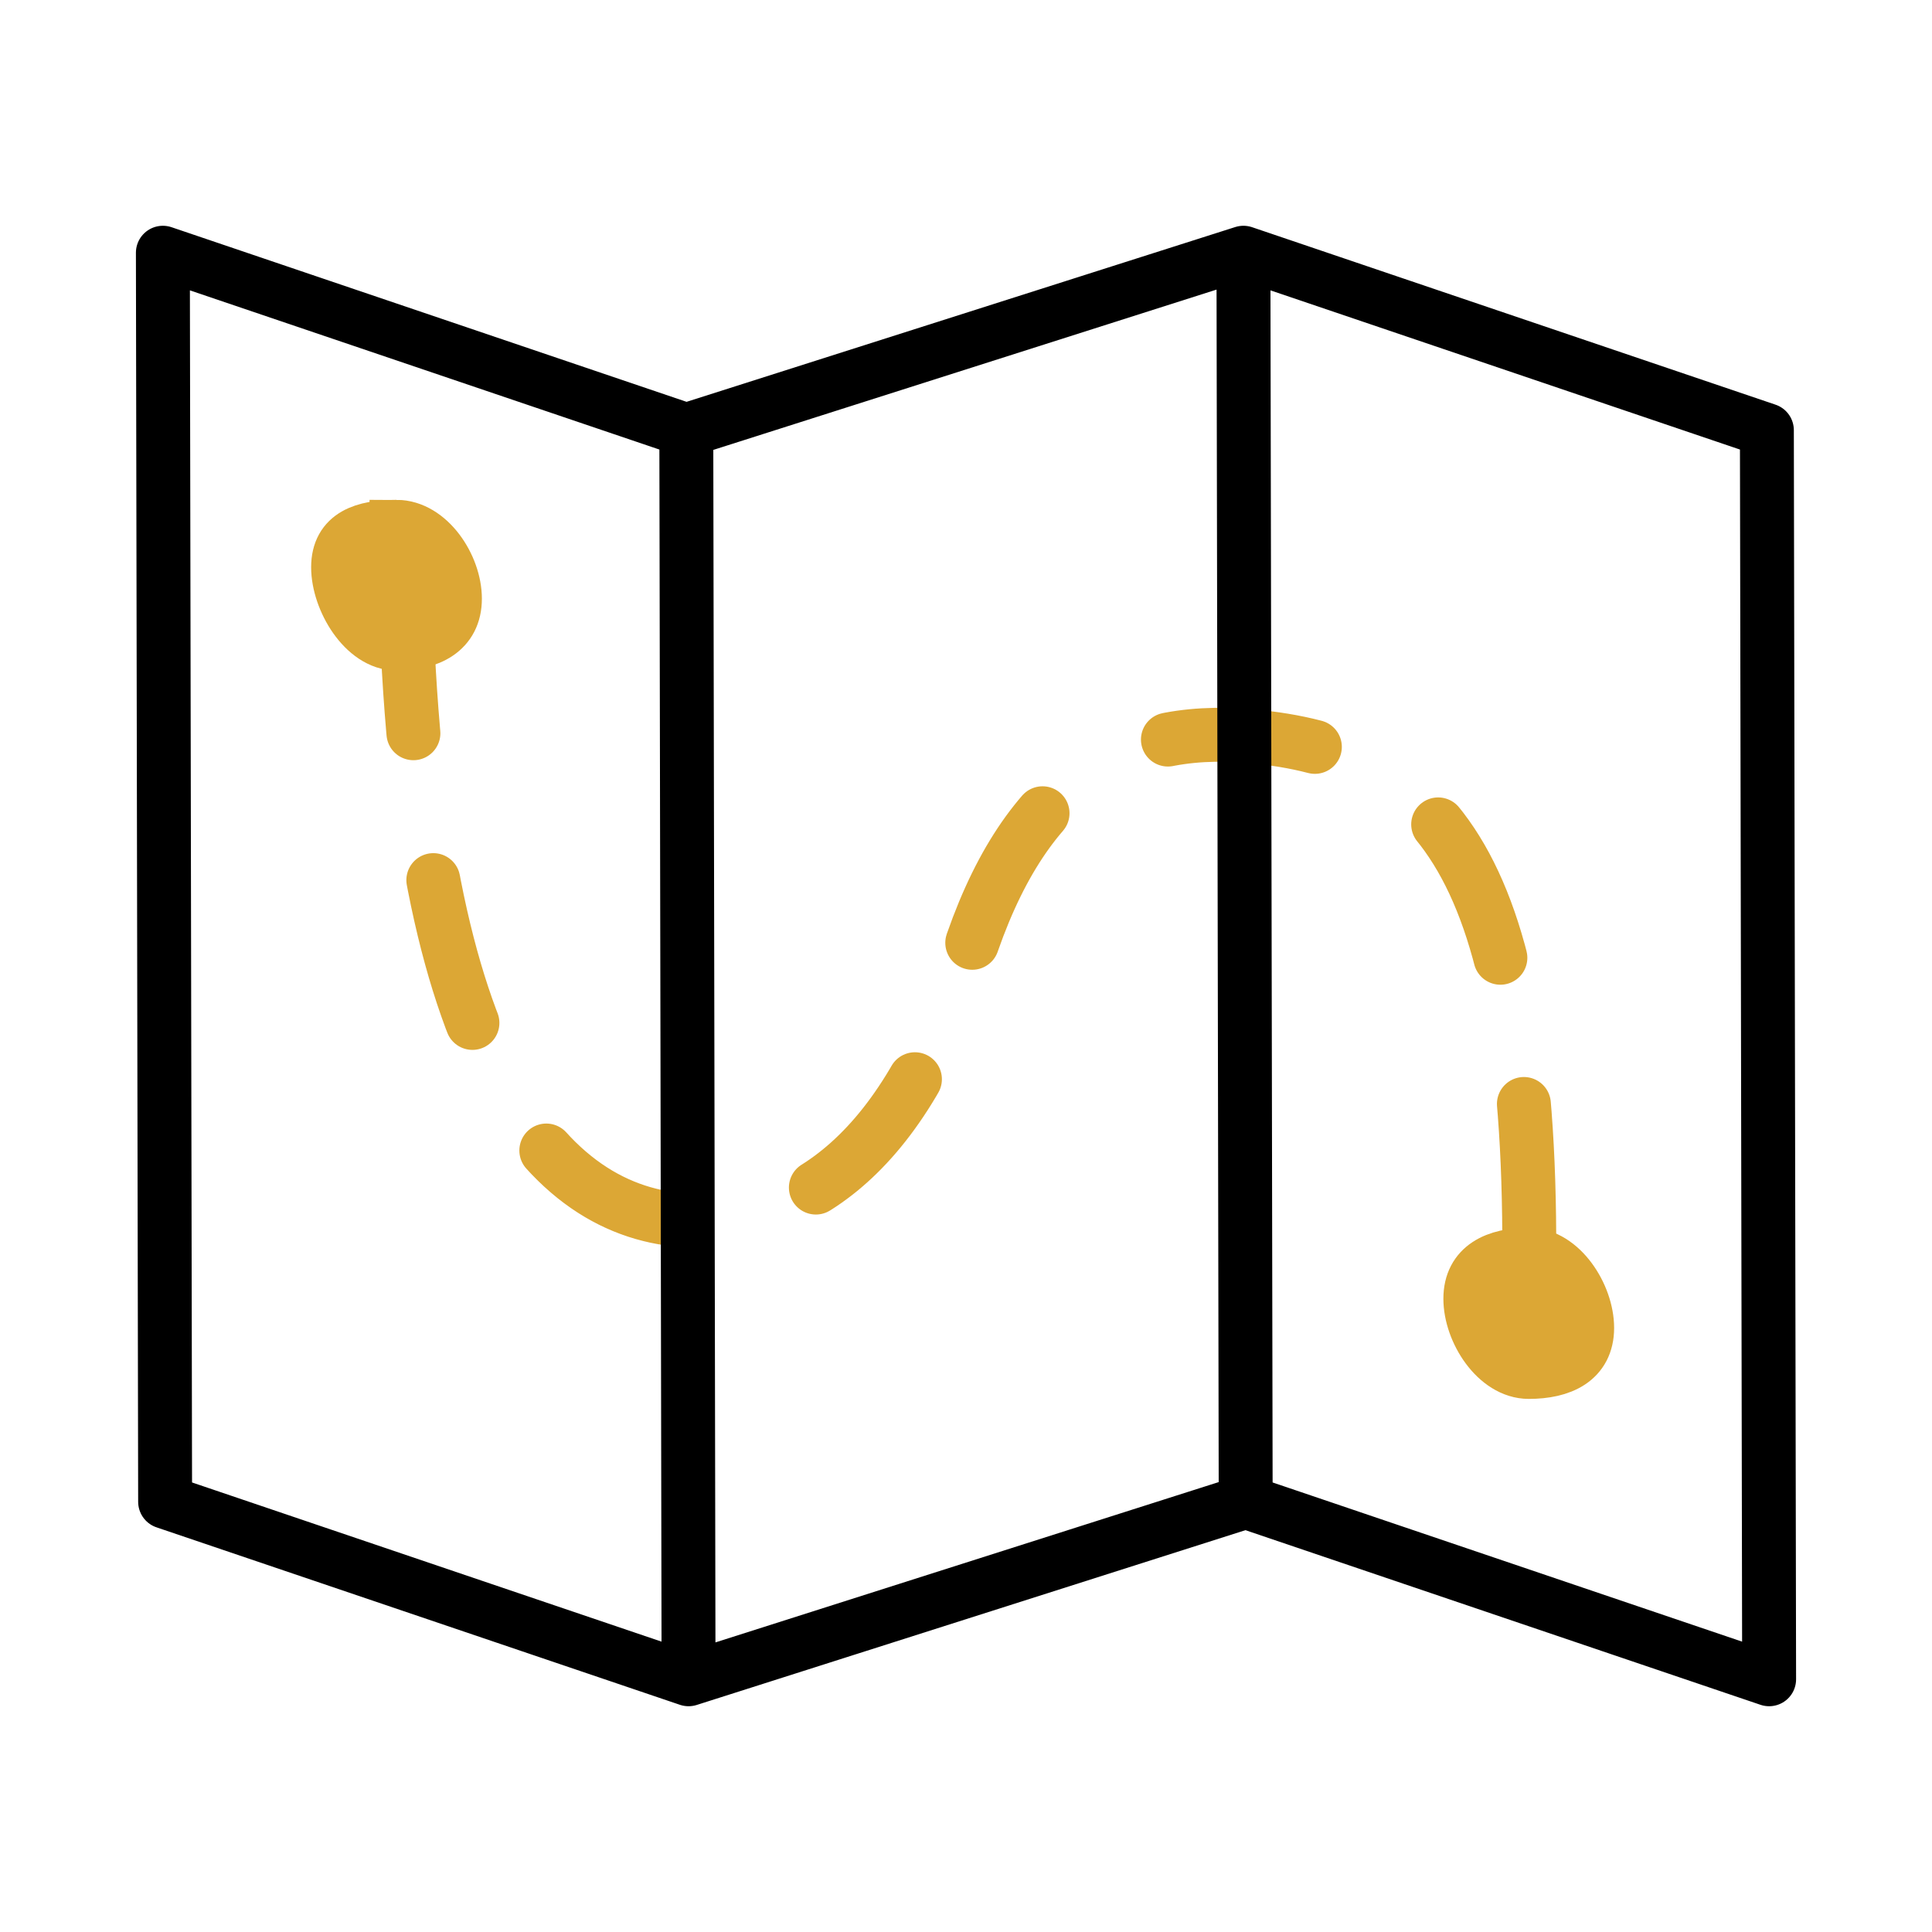 <svg xmlns="http://www.w3.org/2000/svg" width="430" height="430" fill="none" viewBox="0 0 430 430"><g stroke-width="12"><path stroke="#dca735" stroke-dasharray="33 33" stroke-linecap="round" stroke-linejoin="round" d="M90.25 130.25c2.4 106.6 31.5 140 63.1 141.4 22.1 1 46.9-11.4 61.9-58.4 12.4-38.7 34-52 63.1-49.4 40.3 3.6 63.9 27.1 61.9 124.4"/><path fill="#dca735" stroke="#dca735" d="M88.25 117.25c-7.2 0-13 1.8-13 9s5.8 17 13 17 13-2.8 13-10-5.8-16-13-16Zm252 162c-7.2 0-13 2.6-13 9.8s5.8 16.3 13 16.3 13-2.6 13-9.8-5.8-16.3-13-16.3Z"/><path stroke="#000" stroke-linecap="round" stroke-linejoin="round" d="m152.75 95.75-116.5-39.5.5 278 116.5 39.5zm240.5 0-116.5-39.5.5 278 116.5 39.5zm-240.5 0 124-39.5m.5 278-124 39.5"/></g></svg>